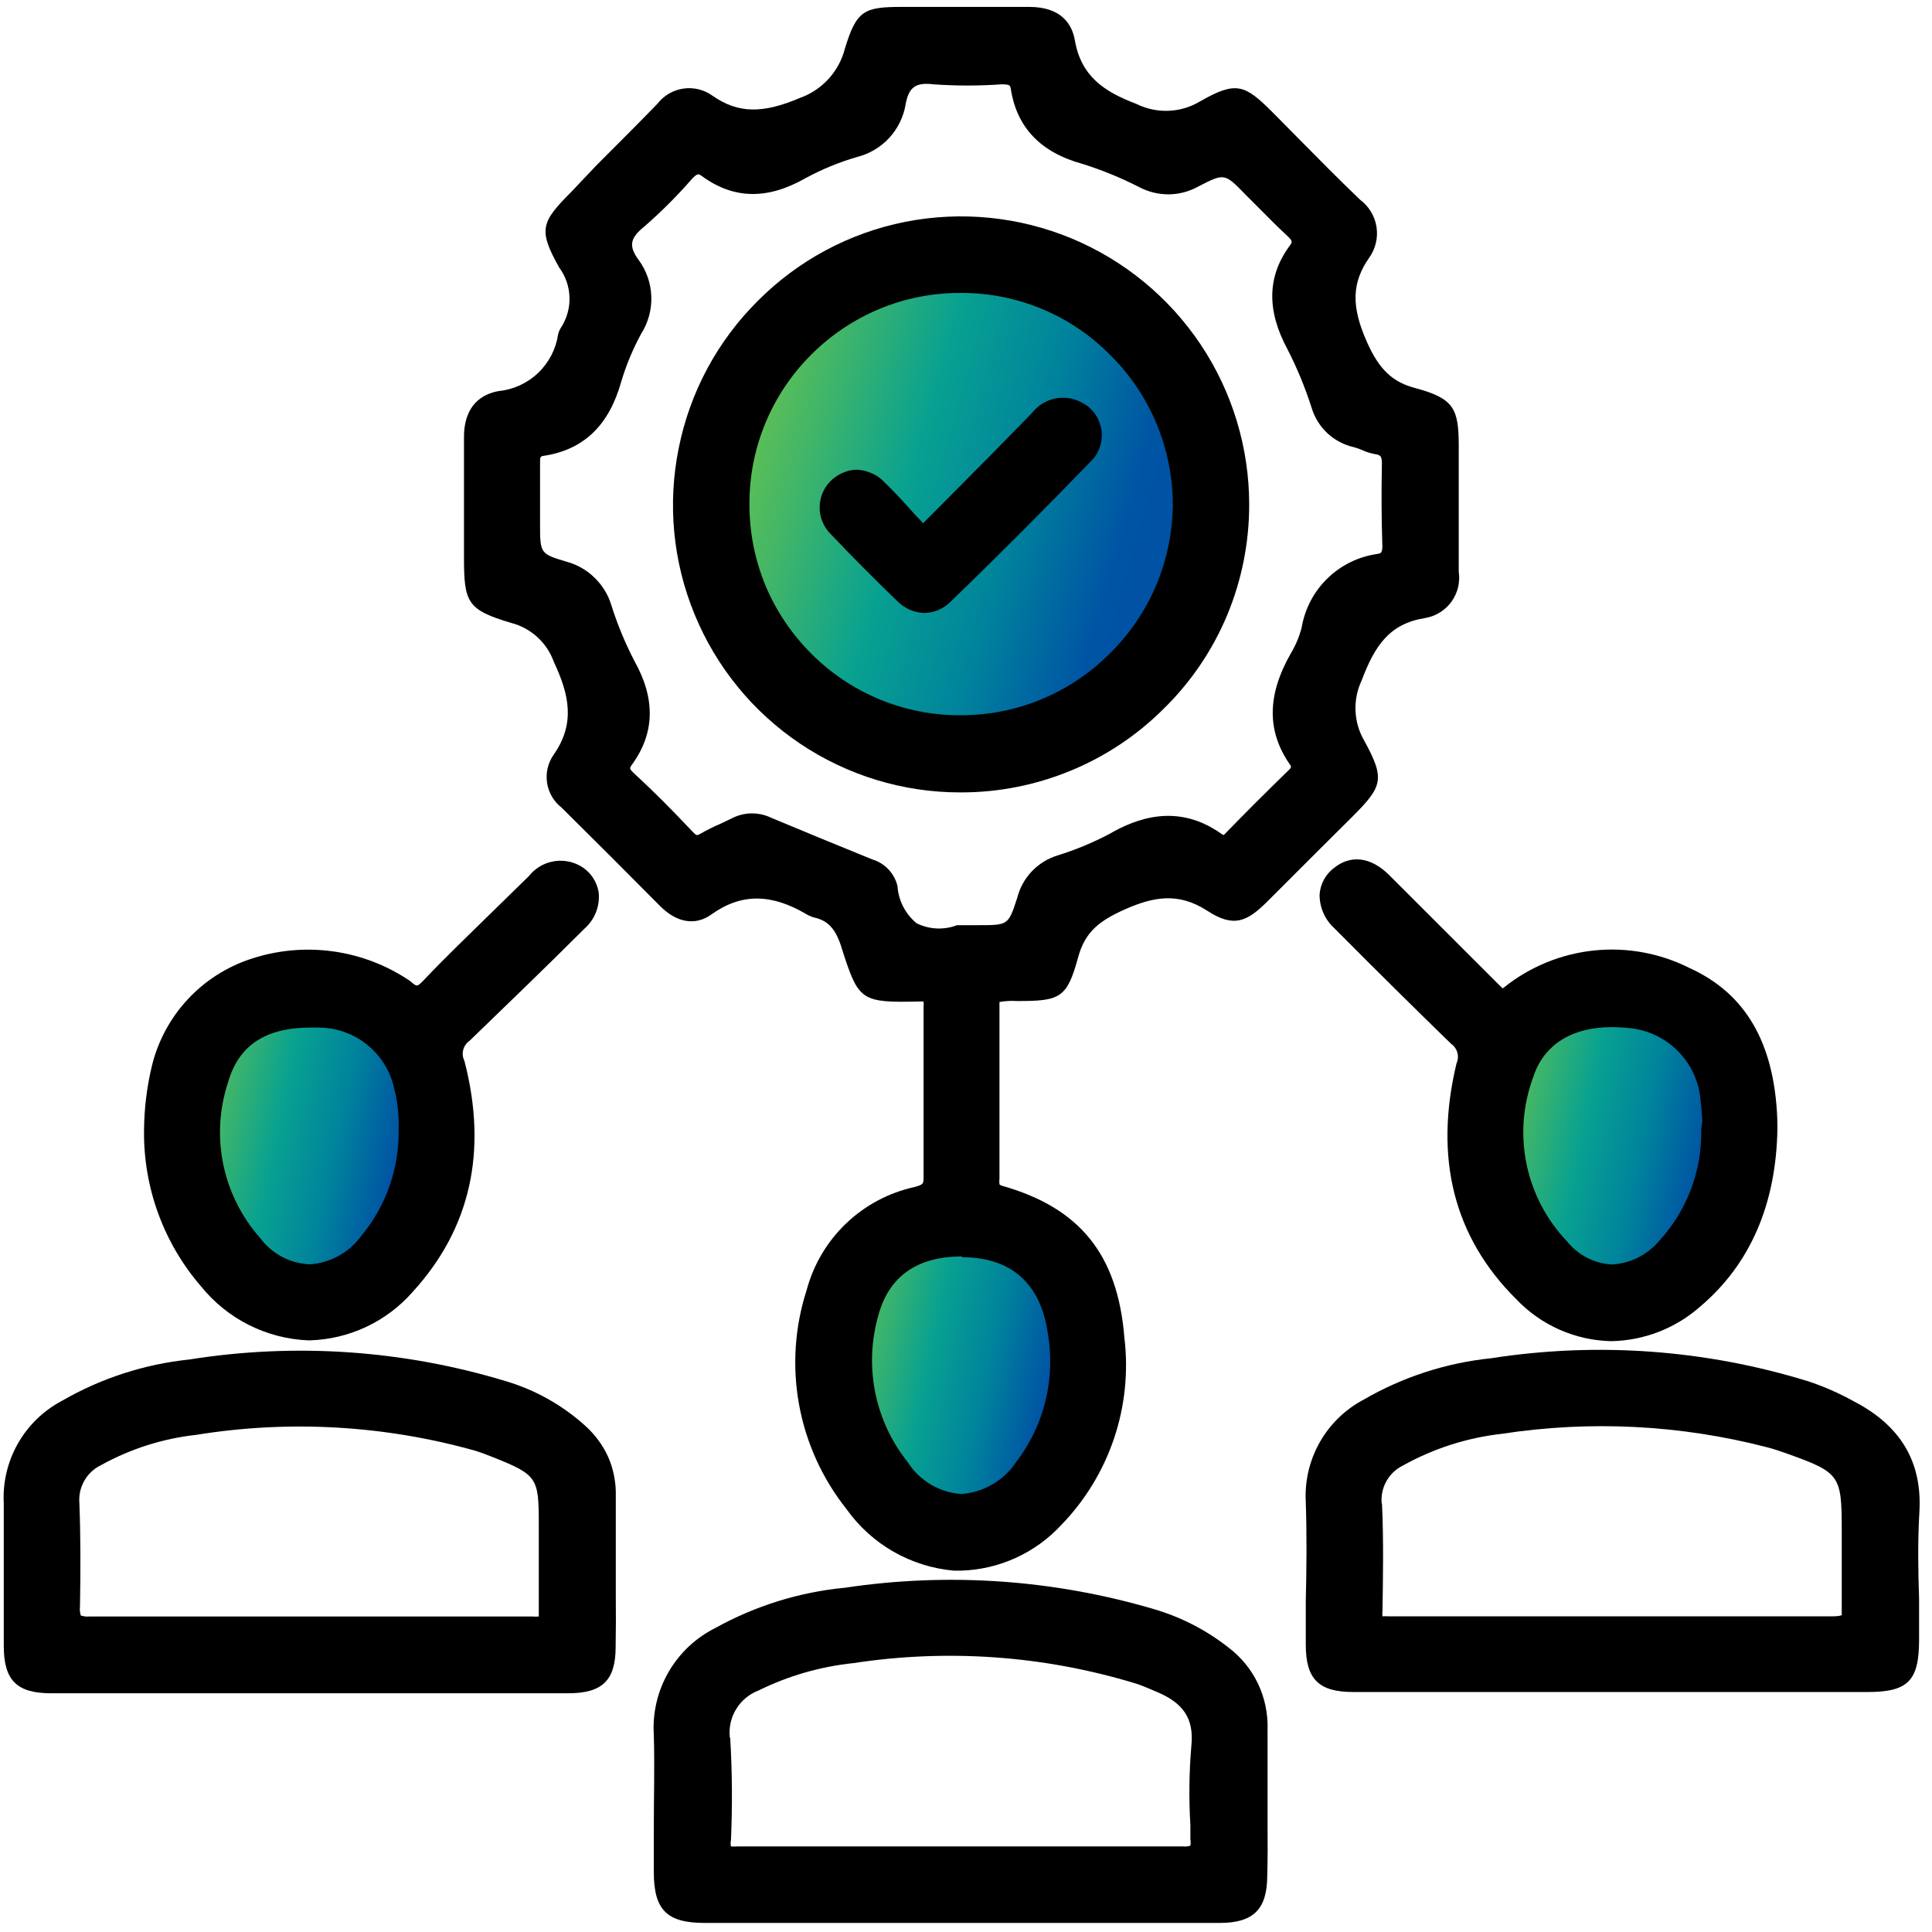 <?xml version="1.0" encoding="UTF-8"?>
<svg xmlns="http://www.w3.org/2000/svg" width="121" height="121" viewBox="0 0 121 121" fill="none">
  <ellipse cx="60.124" cy="31.59" rx="13.952" ry="13.952" fill="url(#paint0_linear_751_998)"></ellipse>
  <path d="M11.625 69.455L13.473 64.48L18.733 61.211L24.987 64.48L26.693 72.156L24.987 80.116L17.454 81.963L12.621 76.42L11.625 69.455Z" fill="url(#paint1_linear_751_998)"></path>
  <path d="M57.844 33.592C60.35 31.068 62.737 28.643 65.104 26.247C65.368 25.866 65.765 25.595 66.217 25.489C66.669 25.383 67.144 25.449 67.551 25.673C67.788 25.802 67.992 25.985 68.145 26.208C68.302 26.431 68.401 26.689 68.432 26.96C68.471 27.23 68.443 27.505 68.353 27.762C68.264 28.018 68.115 28.249 67.917 28.435C65.038 31.385 62.117 34.311 59.152 37.215C58.994 37.399 58.798 37.547 58.577 37.648C58.356 37.749 58.117 37.802 57.874 37.802C57.631 37.802 57.391 37.749 57.171 37.648C56.95 37.547 56.754 37.399 56.596 37.215C55.19 35.862 53.813 34.476 52.466 33.058C52.303 32.899 52.172 32.711 52.08 32.503C51.983 32.292 51.932 32.063 51.931 31.83C51.921 31.6 51.962 31.37 52.05 31.157C52.134 30.944 52.258 30.749 52.416 30.583C52.582 30.408 52.781 30.266 53.001 30.167C53.22 30.073 53.456 30.022 53.694 30.019C53.932 30.015 54.169 30.062 54.388 30.157C54.608 30.246 54.808 30.381 54.972 30.553C55.952 31.503 56.854 32.513 57.844 33.592Z" fill="black"></path>
  <path d="M52.594 82.813L54.442 77.838L59.702 74.569L65.956 77.838L67.662 85.513L65.956 93.473L58.422 95.321L53.59 89.778L52.594 82.813Z" fill="url(#paint2_linear_751_998)"></path>
  <path d="M93.406 69.455L95.254 64.48L100.514 61.211L106.768 64.48L108.474 72.156L106.768 80.116L99.235 81.963L94.402 76.42L93.406 69.455Z" fill="url(#paint3_linear_751_998)"></path>
  <path d="M91.36 27.93C91.36 25.594 91.053 24.961 88.685 24.317C87.21 23.941 86.378 23.149 85.605 21.407C84.615 19.18 84.664 17.705 85.744 16.151C86.148 15.591 86.315 14.896 86.21 14.214C86.104 13.532 85.734 12.919 85.179 12.508C83.872 11.251 82.584 9.954 81.316 8.668L79.702 7.034C77.959 5.292 77.424 5.055 75.175 6.341C74.573 6.706 73.888 6.911 73.185 6.939C72.482 6.967 71.783 6.816 71.154 6.5C69.173 5.748 67.717 4.797 67.321 2.54C67.153 1.551 66.509 0.432 64.449 0.432H56.525C54.128 0.432 53.643 0.63 52.91 3.065C52.727 3.767 52.375 4.414 51.885 4.949C51.394 5.484 50.781 5.89 50.097 6.134C47.769 7.123 46.234 7.123 44.609 5.985C44.081 5.61 43.428 5.454 42.787 5.55C42.146 5.646 41.568 5.987 41.173 6.5C39.915 7.797 38.627 9.083 37.349 10.36L35.755 12.043C33.893 13.914 33.694 14.389 35.022 16.755C35.426 17.302 35.652 17.961 35.668 18.641C35.684 19.321 35.489 19.99 35.111 20.556C35.037 20.678 34.983 20.812 34.952 20.952C34.814 21.873 34.371 22.723 33.694 23.364C33.018 24.006 32.147 24.404 31.218 24.495C30.228 24.674 29.029 25.337 29.059 27.465C29.059 29.108 29.059 30.741 29.059 32.414V34.889C29.059 37.73 29.247 38.195 32.031 39.017C32.638 39.176 33.197 39.481 33.659 39.906C34.122 40.33 34.474 40.861 34.685 41.452C35.675 43.55 36.022 45.332 34.685 47.252C34.321 47.764 34.169 48.398 34.261 49.02C34.354 49.641 34.683 50.203 35.18 50.588C37.24 52.627 39.294 54.679 41.341 56.745C42.391 57.804 43.569 57.992 44.57 57.26C46.422 55.943 48.304 55.953 50.513 57.26C50.668 57.351 50.834 57.421 51.008 57.467C51.84 57.656 52.305 58.15 52.662 59.209L52.86 59.833C53.791 62.674 54.049 62.803 57.565 62.724H57.842C57.855 62.832 57.855 62.942 57.842 63.05C57.842 66.881 57.842 70.365 57.842 73.701C57.842 74.146 57.842 74.186 57.268 74.344C55.661 74.698 54.182 75.486 52.992 76.623C51.803 77.759 50.949 79.2 50.523 80.788C49.773 83.105 49.609 85.571 50.044 87.966C50.48 90.362 51.502 92.612 53.019 94.518C53.793 95.606 54.794 96.514 55.954 97.179C57.113 97.843 58.403 98.249 59.734 98.368H60.2C61.38 98.331 62.541 98.06 63.616 97.57C64.69 97.081 65.657 96.383 66.459 95.517C67.952 93.98 69.082 92.13 69.768 90.1C70.453 88.071 70.676 85.914 70.421 83.788C70.005 78.571 67.628 75.631 62.725 74.255C62.679 74.235 62.636 74.208 62.596 74.176C62.582 74.048 62.582 73.918 62.596 73.79V63.743C62.596 63.298 62.596 62.842 62.596 62.753C62.963 62.69 63.335 62.67 63.706 62.694C66.39 62.694 66.826 62.526 67.529 59.932C67.965 58.339 68.886 57.656 70.431 56.963C72.234 56.161 73.799 55.864 75.611 57.042C77.265 58.111 78.087 57.745 79.395 56.438L82.366 53.468L84.654 51.192C86.586 49.261 86.774 48.816 85.437 46.381C85.108 45.813 84.922 45.175 84.895 44.52C84.867 43.865 84.999 43.213 85.278 42.62C86.11 40.412 87.031 39.066 89.24 38.71C89.904 38.602 90.499 38.238 90.896 37.695C91.293 37.152 91.46 36.474 91.36 35.809C91.36 34.067 91.36 32.315 91.36 30.563V27.93ZM60.259 78.739C63.3 78.739 65.142 80.363 65.607 83.392C65.87 84.82 65.829 86.288 65.488 87.7C65.147 89.112 64.512 90.436 63.627 91.588C63.245 92.156 62.739 92.629 62.147 92.972C61.555 93.316 60.892 93.519 60.209 93.567C59.535 93.522 58.881 93.319 58.3 92.976C57.718 92.632 57.226 92.156 56.862 91.588C55.855 90.334 55.158 88.86 54.83 87.286C54.501 85.712 54.549 84.082 54.97 82.531C55.604 79.987 57.377 78.69 60.249 78.69L60.259 78.739ZM86.576 34.196C86.576 34.641 86.477 34.651 86.278 34.691C85.099 34.853 84.002 35.387 83.147 36.215C82.292 37.042 81.724 38.121 81.524 39.294C81.379 39.861 81.152 40.405 80.851 40.907C79.325 43.58 79.335 45.856 80.851 47.975C80.854 48.001 80.854 48.028 80.851 48.054C80.821 48.119 80.777 48.176 80.722 48.222C79.167 49.737 77.899 51.004 76.76 52.182C76.722 52.23 76.675 52.27 76.621 52.3C76.621 52.3 76.621 52.3 76.522 52.241C73.759 50.261 71.164 51.251 69.46 52.241C68.436 52.778 67.365 53.222 66.261 53.567C65.64 53.753 65.077 54.097 64.629 54.565C64.181 55.034 63.863 55.611 63.706 56.24C63.151 57.943 63.141 57.943 61.289 57.943H60.09H59.942C59.534 58.099 59.098 58.169 58.662 58.149C58.225 58.128 57.798 58.018 57.406 57.824C57.058 57.537 56.771 57.181 56.565 56.78C56.359 56.378 56.237 55.938 56.208 55.488C56.113 55.097 55.918 54.739 55.642 54.447C55.365 54.155 55.018 53.941 54.633 53.825C52.504 52.964 50.374 52.083 48.264 51.202C47.905 51.032 47.513 50.945 47.115 50.944H47.016C46.59 50.956 46.173 51.068 45.798 51.271L45.085 51.608C44.665 51.79 44.255 51.995 43.857 52.221C43.649 52.34 43.629 52.35 43.371 52.083C42.084 50.717 40.925 49.549 39.717 48.44C39.4 48.143 39.429 48.103 39.568 47.905C41.014 45.926 41.064 43.778 39.736 41.402C39.149 40.272 38.662 39.093 38.28 37.878C38.08 37.231 37.719 36.645 37.23 36.176C36.749 35.705 36.156 35.364 35.507 35.186C33.823 34.681 33.823 34.681 33.823 32.77C33.823 32.355 33.823 31.949 33.823 31.543C33.823 30.712 33.823 29.88 33.823 29.049C33.823 28.593 33.823 28.584 34.081 28.544C36.577 28.158 38.152 26.623 38.914 23.882C39.223 22.852 39.638 21.857 40.152 20.912C40.599 20.211 40.821 19.39 40.791 18.56C40.761 17.729 40.48 16.927 39.984 16.26C39.37 15.418 39.449 14.914 40.35 14.191C41.408 13.27 42.401 12.278 43.322 11.221C43.688 10.835 43.748 10.875 43.966 11.033C45.947 12.479 48.066 12.518 50.443 11.162C51.467 10.607 52.545 10.163 53.662 9.836C54.443 9.643 55.15 9.225 55.694 8.634C56.239 8.042 56.596 7.303 56.723 6.51C56.921 5.46 57.347 5.144 58.466 5.282C59.881 5.381 61.301 5.381 62.715 5.282C63.26 5.282 63.27 5.342 63.309 5.589C63.686 7.975 65.162 9.549 67.816 10.271C69.03 10.654 70.209 11.137 71.342 11.716C71.919 12.02 72.562 12.176 73.214 12.172C73.86 12.162 74.493 11.992 75.056 11.677C76.691 10.835 76.691 10.835 78.028 12.211L78.909 13.092C79.464 13.656 80.019 14.211 80.593 14.745C80.98 15.102 80.94 15.161 80.781 15.379C79.365 17.299 79.316 19.427 80.633 21.872C81.233 23.043 81.737 24.262 82.138 25.515C82.319 26.131 82.661 26.688 83.129 27.128C83.599 27.565 84.176 27.869 84.803 28.009C84.968 28.055 85.13 28.111 85.288 28.178C85.541 28.296 85.807 28.382 86.08 28.435C86.457 28.494 86.566 28.544 86.546 29.158C86.516 30.702 86.516 32.355 86.576 34.216V34.196Z" fill="black"></path>
  <path d="M79.387 114.414C79.387 112.375 79.387 110.336 79.387 108.306C79.416 107.315 79.209 106.331 78.783 105.436C78.353 104.542 77.714 103.764 76.921 103.169C75.55 102.093 73.987 101.287 72.315 100.793C66.031 98.93 59.414 98.467 52.932 99.437C50.076 99.709 47.307 100.569 44.8 101.961C43.572 102.574 42.553 103.535 41.868 104.723C41.183 105.911 40.862 107.274 40.947 108.643C41.006 110.623 40.947 112.602 40.947 114.582C40.947 115.463 40.947 116.334 40.947 117.225C40.947 119.62 41.759 120.432 44.136 120.432H76.396C78.505 120.432 79.367 119.571 79.367 117.462C79.397 116.463 79.397 115.433 79.387 114.414ZM45.711 108.841C45.637 108.216 45.774 107.584 46.101 107.046C46.428 106.508 46.925 106.094 47.514 105.871C49.378 104.954 51.39 104.374 53.456 104.159C59.368 103.256 65.407 103.692 71.126 105.436C71.414 105.525 71.691 105.644 71.978 105.762L72.305 105.901C74.118 106.624 74.791 107.623 74.613 109.356C74.473 111.002 74.453 112.656 74.553 114.305V115.196C74.575 115.327 74.575 115.46 74.553 115.592C74.414 115.64 74.265 115.657 74.118 115.641C71.8 115.641 69.472 115.641 67.184 115.641H55.299C52.268 115.641 49.237 115.641 46.196 115.641C46.058 115.652 45.919 115.652 45.78 115.641C45.749 115.511 45.749 115.375 45.78 115.245C45.874 113.104 45.858 110.96 45.731 108.821L45.711 108.841Z" fill="black"></path>
  <path d="M120.211 94.676C120.389 91.548 119.032 89.271 116.07 87.747C115.17 87.249 114.225 86.834 113.248 86.51C106.827 84.527 100.039 84.033 93.399 85.065C90.581 85.353 87.856 86.237 85.406 87.658C84.25 88.268 83.294 89.197 82.652 90.334C82.009 91.471 81.707 92.768 81.78 94.072C81.85 96.141 81.83 98.249 81.78 100.289C81.78 101.189 81.78 102.1 81.78 103.001C81.78 105.178 82.603 105.97 84.752 105.97H116.972C119.497 105.97 120.191 105.267 120.191 102.704C120.191 101.843 120.191 100.991 120.191 100.13C120.131 98.378 120.102 96.507 120.211 94.676ZM86.535 94.171C86.487 93.682 86.591 93.191 86.832 92.762C87.073 92.334 87.439 91.99 87.882 91.776C89.796 90.711 91.904 90.038 94.082 89.796C99.605 88.949 105.243 89.236 110.653 90.637C111.098 90.746 111.534 90.905 111.96 91.053C115.219 92.221 115.347 92.399 115.347 95.795C115.347 96.26 115.347 96.725 115.347 97.19C115.347 98.309 115.347 99.457 115.347 100.595C115.347 101.051 115.347 101.15 115.347 101.15C115.347 101.15 115.258 101.229 114.793 101.229C112.614 101.229 110.415 101.229 108.246 101.229H97.053C93.686 101.229 90.328 101.229 86.96 101.229C86.835 101.22 86.71 101.22 86.584 101.229C86.568 101.117 86.568 101.004 86.584 100.892C86.614 98.922 86.663 96.577 86.554 94.171H86.535Z" fill="black"></path>
  <path d="M38.567 99.982C38.567 97.883 38.567 95.794 38.567 93.706C38.589 92.863 38.427 92.025 38.092 91.251C37.747 90.496 37.248 89.822 36.626 89.271C35.202 87.991 33.51 87.044 31.674 86.5C25.259 84.553 18.485 84.089 11.864 85.144C9.047 85.436 6.323 86.32 3.871 87.737C2.716 88.349 1.761 89.278 1.117 90.414C0.473 91.55 0.167 92.847 0.236 94.151C0.236 96.23 0.236 98.368 0.236 100.427C0.236 101.308 0.236 102.189 0.236 103.08C0.236 105.248 1.058 106.049 3.208 106.049H35.586C37.725 106.049 38.557 105.238 38.557 103.149C38.577 102.08 38.577 101.031 38.567 99.982ZM4.971 94.132C4.931 93.644 5.04 93.156 5.284 92.731C5.528 92.307 5.896 91.967 6.337 91.756C8.174 90.739 10.194 90.096 12.28 89.865C18.107 88.922 24.069 89.26 29.752 90.855C30.148 90.974 30.535 91.132 30.921 91.281C33.615 92.36 33.744 92.548 33.744 95.369C33.744 95.894 33.744 96.428 33.744 96.963C33.744 98.24 33.744 99.566 33.744 100.922C33.744 101.13 33.744 101.219 33.744 101.239C33.612 101.254 33.479 101.254 33.347 101.239C29.901 101.239 26.414 101.239 23.007 101.239H15.945C12.558 101.239 9.012 101.239 5.604 101.239C5.421 101.257 5.235 101.237 5.06 101.179C5.001 100.99 4.985 100.791 5.01 100.595C5.05 98.309 5.05 96.181 4.971 94.132Z" fill="black"></path>
  <path d="M111.309 70.029C111.111 65.307 109.328 62.229 105.832 60.635C103.98 59.698 101.899 59.314 99.835 59.528C97.771 59.742 95.813 60.546 94.194 61.843C94.167 61.867 94.137 61.887 94.105 61.902L93.916 61.714C91.605 59.411 89.294 57.101 86.983 54.785C85.844 53.666 84.596 53.518 83.546 54.359C83.287 54.556 83.073 54.804 82.918 55.089C82.763 55.374 82.67 55.689 82.645 56.012C82.64 56.413 82.72 56.81 82.881 57.177C83.041 57.544 83.278 57.872 83.576 58.141C86.379 60.962 88.706 63.258 90.885 65.376C91.075 65.508 91.212 65.702 91.273 65.924C91.335 66.147 91.317 66.383 91.222 66.594C89.796 72.533 91.054 77.482 94.956 81.362C95.724 82.172 96.644 82.821 97.664 83.273C98.684 83.725 99.784 83.971 100.899 83.996C102.96 83.962 104.941 83.193 106.485 81.828C109.615 79.175 111.249 75.413 111.319 70.662L111.309 70.029ZM106.545 70.692C106.614 73.288 105.669 75.808 103.91 77.72C103.543 78.157 103.09 78.513 102.578 78.767C102.067 79.021 101.509 79.166 100.939 79.195C100.4 79.162 99.875 79.018 99.395 78.771C98.916 78.524 98.494 78.179 98.156 77.759C96.871 76.419 95.989 74.746 95.611 72.929C95.233 71.112 95.373 69.226 96.016 67.485C96.67 65.436 98.423 64.327 100.968 64.327C101.382 64.33 101.796 64.356 102.207 64.406C103.353 64.555 104.411 65.099 105.198 65.945C105.985 66.791 106.451 67.885 106.515 69.039C106.574 69.464 106.594 69.9 106.614 70.266L106.545 70.692Z" fill="black"></path>
  <path d="M36.615 58.15C36.929 57.872 37.173 57.523 37.326 57.133C37.48 56.742 37.538 56.321 37.496 55.903C37.44 55.542 37.3 55.198 37.087 54.901C36.873 54.603 36.593 54.36 36.268 54.191C35.746 53.92 35.145 53.84 34.57 53.965C33.995 54.09 33.482 54.411 33.119 54.874L30.86 57.081C29.424 58.497 27.889 59.952 26.492 61.437C26.116 61.813 26.116 61.813 25.68 61.437C24.234 60.456 22.581 59.822 20.849 59.583C19.118 59.344 17.354 59.508 15.696 60.061C14.191 60.558 12.835 61.428 11.756 62.589C10.678 63.75 9.91 65.165 9.526 66.703C9.2 68.045 9.03 69.42 9.021 70.801C8.979 74.384 10.251 77.859 12.596 80.571C13.409 81.577 14.428 82.399 15.584 82.981C16.741 83.563 18.008 83.892 19.302 83.946H19.391C20.619 83.911 21.826 83.624 22.937 83.101C24.049 82.578 25.04 81.831 25.849 80.907C29.464 76.948 30.553 72.107 29.087 66.445C28.978 66.231 28.951 65.983 29.012 65.75C29.072 65.517 29.215 65.314 29.414 65.178C31.791 62.882 34.248 60.516 36.615 58.15ZM22.63 77.403C22.255 77.918 21.771 78.345 21.213 78.653C20.655 78.961 20.037 79.142 19.401 79.185C18.792 79.159 18.196 78.997 17.658 78.711C17.12 78.425 16.652 78.022 16.291 77.532C15.122 76.214 14.323 74.61 13.975 72.884C13.627 71.157 13.742 69.37 14.31 67.703C14.973 65.456 16.657 64.357 19.44 64.357H19.995C21.111 64.368 22.189 64.762 23.048 65.474C23.906 66.186 24.493 67.173 24.709 68.267C24.909 69.062 24.996 69.882 24.967 70.702C25.019 73.144 24.189 75.522 22.63 77.403Z" fill="black"></path>
  <path d="M75.195 21.575C73.215 18.614 70.403 16.303 67.113 14.933C63.819 13.565 60.193 13.203 56.693 13.894C53.192 14.588 49.977 16.312 47.462 18.843C44.932 21.355 43.208 24.564 42.51 28.059C41.798 31.551 42.143 35.176 43.5 38.472C44.852 41.771 47.155 44.593 50.117 46.579C53.077 48.567 56.563 49.629 60.13 49.628H60.19C62.541 49.63 64.87 49.169 67.044 48.272C69.235 47.373 71.225 46.047 72.897 44.372C74.596 42.705 75.942 40.716 76.859 38.522C77.772 36.325 78.239 33.971 78.236 31.593C78.234 28.027 77.177 24.541 75.195 21.575ZM73.452 31.612C73.439 33.352 73.082 35.072 72.402 36.674C71.722 38.276 70.733 39.728 69.49 40.947C68.264 42.172 66.808 43.143 65.205 43.804C63.602 44.465 61.884 44.802 60.15 44.797C58.415 44.803 56.696 44.465 55.093 43.803C53.49 43.14 52.034 42.166 50.81 40.937C49.577 39.708 48.597 38.248 47.928 36.641C47.27 35.036 46.933 33.317 46.937 31.583C46.929 29.844 47.267 28.121 47.93 26.514C48.593 24.907 49.569 23.447 50.8 22.219C52.03 20.986 53.491 20.007 55.099 19.338C56.703 18.676 58.424 18.339 60.16 18.348H60.259C61.98 18.35 63.683 18.692 65.271 19.354C66.859 20.017 68.299 20.987 69.51 22.209C70.757 23.438 71.748 24.901 72.424 26.516C73.101 28.13 73.45 29.862 73.452 31.612Z" fill="black"></path>
  <path d="M57.894 38.393C57.245 38.373 56.629 38.099 56.18 37.631C54.783 36.285 53.387 34.879 52.04 33.463C51.825 33.255 51.654 33.006 51.535 32.731C51.406 32.452 51.338 32.148 51.337 31.84C51.329 31.529 51.383 31.22 51.495 30.929C51.606 30.641 51.775 30.379 51.99 30.157C52.208 29.932 52.467 29.751 52.753 29.623C53.046 29.49 53.363 29.419 53.684 29.415C53.992 29.434 54.294 29.508 54.575 29.633C54.872 29.752 55.139 29.935 55.358 30.167C56.002 30.791 56.606 31.444 57.23 32.147L57.814 32.77L59.241 31.335C61.083 29.484 62.866 27.683 64.639 25.861C65.001 25.393 65.52 25.071 66.101 24.957C66.682 24.842 67.285 24.942 67.798 25.238C68.118 25.409 68.393 25.653 68.601 25.95C68.8 26.248 68.932 26.586 68.987 26.94C69.035 27.3 68.998 27.666 68.878 28.009C68.761 28.357 68.561 28.669 68.293 28.92C65.421 31.89 62.46 34.859 59.528 37.69C59.095 38.127 58.509 38.379 57.894 38.393ZM53.714 30.623C53.557 30.626 53.402 30.66 53.258 30.721C53.112 30.787 52.981 30.881 52.872 30.999C52.765 31.11 52.681 31.241 52.624 31.385C52.564 31.525 52.537 31.678 52.545 31.83C52.544 31.981 52.578 32.13 52.644 32.266C52.703 32.408 52.791 32.536 52.902 32.642C54.259 34.067 55.645 35.453 57.032 36.789C57.134 36.921 57.264 37.027 57.414 37.101C57.563 37.174 57.727 37.212 57.894 37.212C58.06 37.212 58.224 37.174 58.373 37.101C58.523 37.027 58.654 36.921 58.755 36.789C61.727 33.919 64.629 30.969 67.521 28.019C67.653 27.892 67.755 27.736 67.818 27.564C67.874 27.395 67.891 27.216 67.868 27.039C67.845 26.862 67.781 26.692 67.679 26.544C67.577 26.399 67.441 26.28 67.283 26.198C66.838 25.95 66.293 25.832 65.54 26.614C63.777 28.435 61.984 30.236 60.142 32.087L57.854 34.404L57.428 33.958L56.438 32.879C55.833 32.216 55.229 31.573 54.595 30.949C54.483 30.834 54.348 30.743 54.199 30.682C54.043 30.628 53.878 30.608 53.714 30.623Z" fill="black"></path>
  <defs>
    <linearGradient id="paint0_linear_751_998" x1="46.172" y1="17.638" x2="79.359" y2="27.194" gradientUnits="userSpaceOnUse">
      <stop stop-color="#79C841"></stop>
      <stop offset="0.2" stop-color="#43B667"></stop>
      <stop offset="0.4" stop-color="#08A191"></stop>
      <stop offset="0.6" stop-color="#00839C"></stop>
      <stop offset="0.8" stop-color="#0054A4"></stop>
      <stop offset="1" stop-color="#0050A4"></stop>
    </linearGradient>
    <linearGradient id="paint1_linear_751_998" x1="11.625" y1="61.211" x2="30.219" y2="65.098" gradientUnits="userSpaceOnUse">
      <stop stop-color="#79C841"></stop>
      <stop offset="0.2" stop-color="#43B667"></stop>
      <stop offset="0.4" stop-color="#08A191"></stop>
      <stop offset="0.6" stop-color="#00839C"></stop>
      <stop offset="0.8" stop-color="#0054A4"></stop>
      <stop offset="1" stop-color="#0050A4"></stop>
    </linearGradient>
    <linearGradient id="paint2_linear_751_998" x1="52.594" y1="74.569" x2="71.188" y2="78.456" gradientUnits="userSpaceOnUse">
      <stop stop-color="#79C841"></stop>
      <stop offset="0.2" stop-color="#43B667"></stop>
      <stop offset="0.4" stop-color="#08A191"></stop>
      <stop offset="0.6" stop-color="#00839C"></stop>
      <stop offset="0.8" stop-color="#0054A4"></stop>
      <stop offset="1" stop-color="#0050A4"></stop>
    </linearGradient>
    <linearGradient id="paint3_linear_751_998" x1="93.406" y1="61.211" x2="112" y2="65.098" gradientUnits="userSpaceOnUse">
      <stop stop-color="#79C841"></stop>
      <stop offset="0.2" stop-color="#43B667"></stop>
      <stop offset="0.4" stop-color="#08A191"></stop>
      <stop offset="0.6" stop-color="#00839C"></stop>
      <stop offset="0.8" stop-color="#0054A4"></stop>
      <stop offset="1" stop-color="#0050A4"></stop>
    </linearGradient>
  </defs>
</svg>
